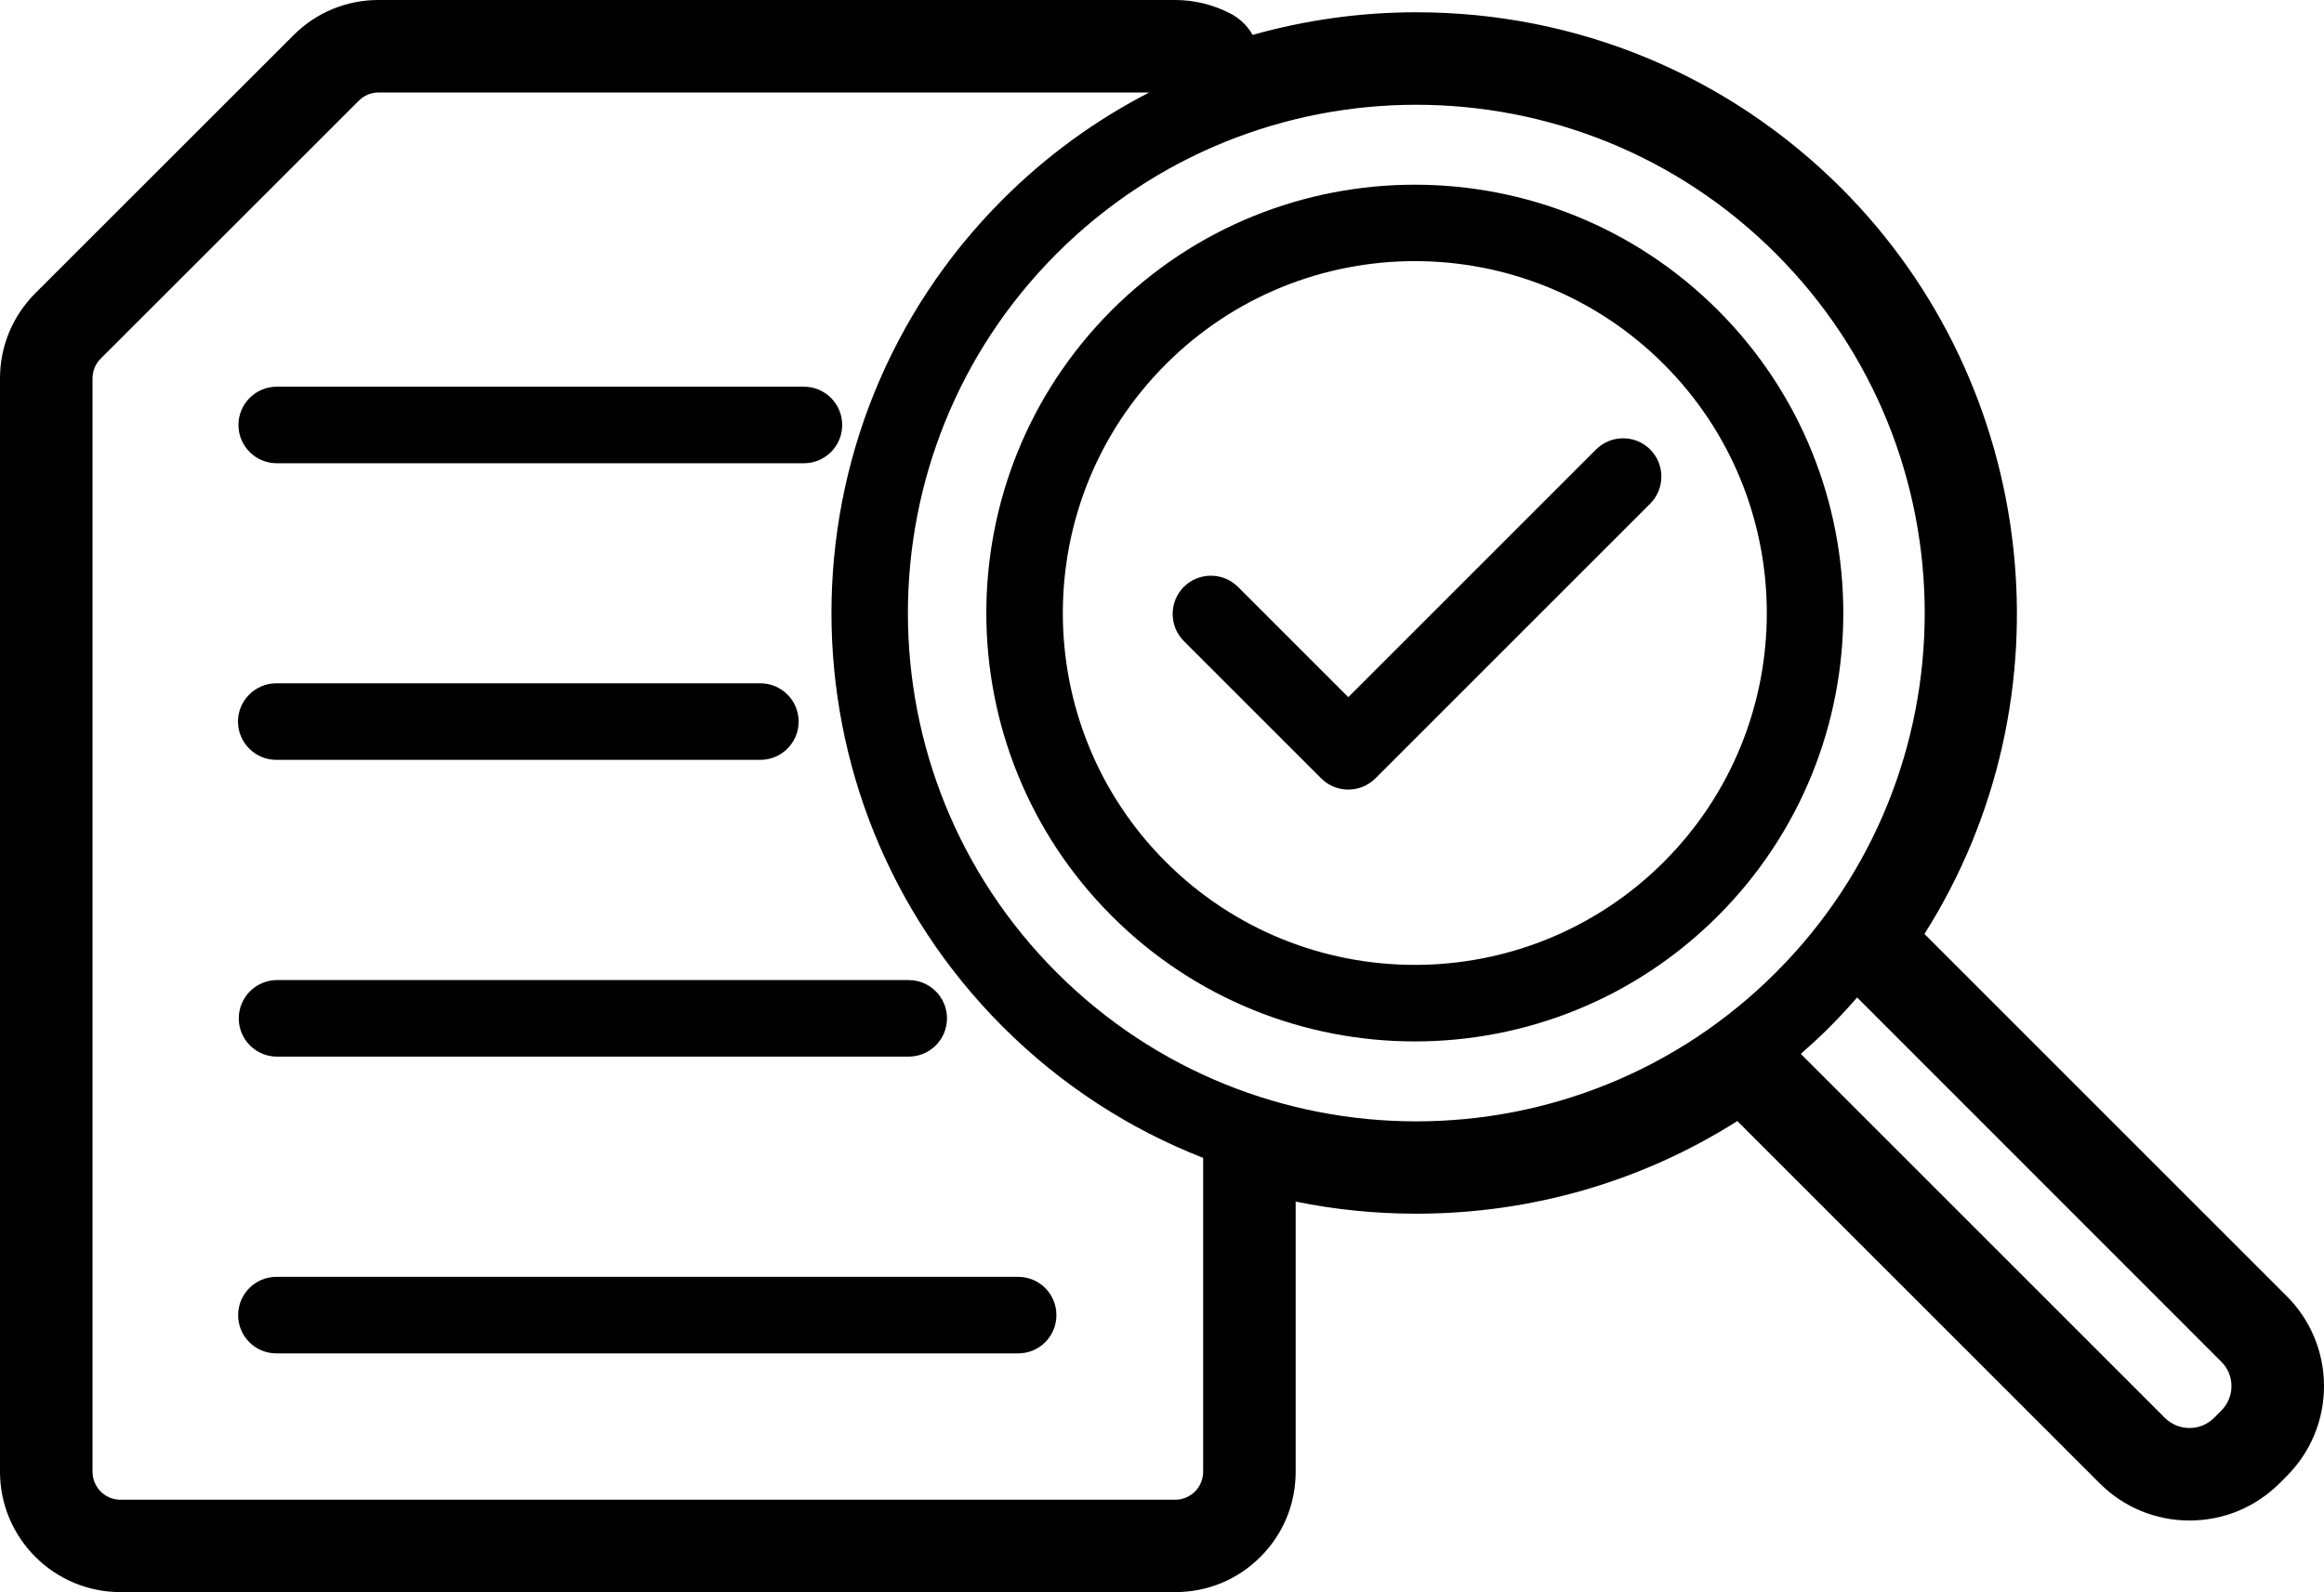 <?xml version="1.0" encoding="UTF-8"?> <svg xmlns="http://www.w3.org/2000/svg" viewBox="0 0 145.7 99.84"><defs>.d{fill:#00a582;fill-rule:evenodd;}</defs><g id="a"></g><g id="b"><g id="c"><g><path class="d" d="M107.7,19.45c-10.49-10.49-27.51-10.49-38,0s-10.48,27.51,0,37.99c10.49,10.49,27.51,10.49,38,0s10.48-27.51,0-37.99Zm-34.61,34.6c-8.61-8.61-8.61-22.6,0-31.21,8.62-8.62,22.6-8.62,31.22,0,8.61,8.61,8.61,22.6,0,31.21-8.62,8.61-22.6,8.61-31.22,0Z"></path><path class="d" d="M143.37,81.29l-22.72-22.72c9.36-14.79,7.22-34.33-5.21-46.77C108.32,4.69,98.86,.77,88.79,.77c-3.48,0-6.92,.48-10.26,1.42-.32-.57-.8-1.04-1.41-1.35-1.06-.55-2.26-.84-3.44-.84H23.73c-2.02,0-3.92,.79-5.34,2.22L2.21,18.39c-1.42,1.43-2.21,3.32-2.21,5.34V92.29c0,4.17,3.39,7.55,7.55,7.55H73.68c2.02,0,3.92-.78,5.34-2.21,1.43-1.42,2.21-3.32,2.21-5.34v-16.94c2.48,.51,5.02,.76,7.56,.76,7.18,0,14.12-2,20.13-5.81l22.72,22.72c1.5,1.5,3.5,2.33,5.63,2.33s4.13-.83,5.64-2.33l.46-.46c1.5-1.51,2.33-3.51,2.33-5.64s-.85-4.16-2.33-5.63Zm-4.11,7.17l-.46,.46c-.4,.4-.95,.63-1.53,.63s-1.13-.23-1.54-.63l-22.83-22.83c.62-.55,1.24-1.11,1.83-1.71,.59-.59,1.16-1.21,1.7-1.83l22.83,22.84c.41,.4,.64,.95,.64,1.53s-.23,1.13-.64,1.54Zm-63.83,3.83c0,.47-.18,.91-.51,1.24-.33,.33-.78,.52-1.24,.52H7.55c-.96,0-1.75-.79-1.75-1.76V23.73c0-.46,.18-.91,.51-1.24L22.49,6.32c.33-.33,.77-.52,1.24-.52h48.32c-3.31,1.7-6.42,3.94-9.19,6.71-14.31,14.31-14.31,37.55,0,51.87,3.7,3.7,7.99,6.44,12.57,8.23v19.68Zm-9.18-31.3c-12.44-12.44-12.44-32.64,0-45.09,12.44-12.44,32.64-12.44,45.08,0,12.45,12.45,12.45,32.65,0,45.09-12.44,12.44-32.64,12.44-45.08,0Z"></path><path class="d" d="M100.06,28.19l-15.53,15.53-6.92-6.92c-.93-.93-2.46-.93-3.39,0s-.94,2.46,0,3.4l8.61,8.61c.94,.94,2.46,.94,3.4,0l17.23-17.23c.93-.94,.93-2.45,0-3.39-.94-.94-2.46-.94-3.4,0Z"></path><path class="d" d="M17.35,29.05H50.4c1.33,0,2.4-1.08,2.4-2.4s-1.07-2.4-2.4-2.4H17.35c-1.32,0-2.4,1.07-2.4,2.4s1.08,2.4,2.4,2.4Z"></path><path class="d" d="M17.32,47.65h30.35c1.32,0,2.4-1.07,2.4-2.4s-1.08-2.4-2.4-2.4H17.32c-1.32,0-2.4,1.08-2.4,2.4s1.08,2.4,2.4,2.4Z"></path><path class="d" d="M14.97,63.86c0,1.33,1.07,2.4,2.4,2.4H56.97c1.32,0,2.4-1.07,2.4-2.4s-1.08-2.4-2.4-2.4H17.37c-1.33,0-2.4,1.08-2.4,2.4Z"></path><path class="d" d="M14.93,82.47c0,1.33,1.07,2.4,2.4,2.4H63.83c1.33,0,2.4-1.07,2.4-2.4s-1.07-2.4-2.4-2.4H17.33c-1.33,0-2.4,1.08-2.4,2.4Z"></path></g></g></g></svg> 